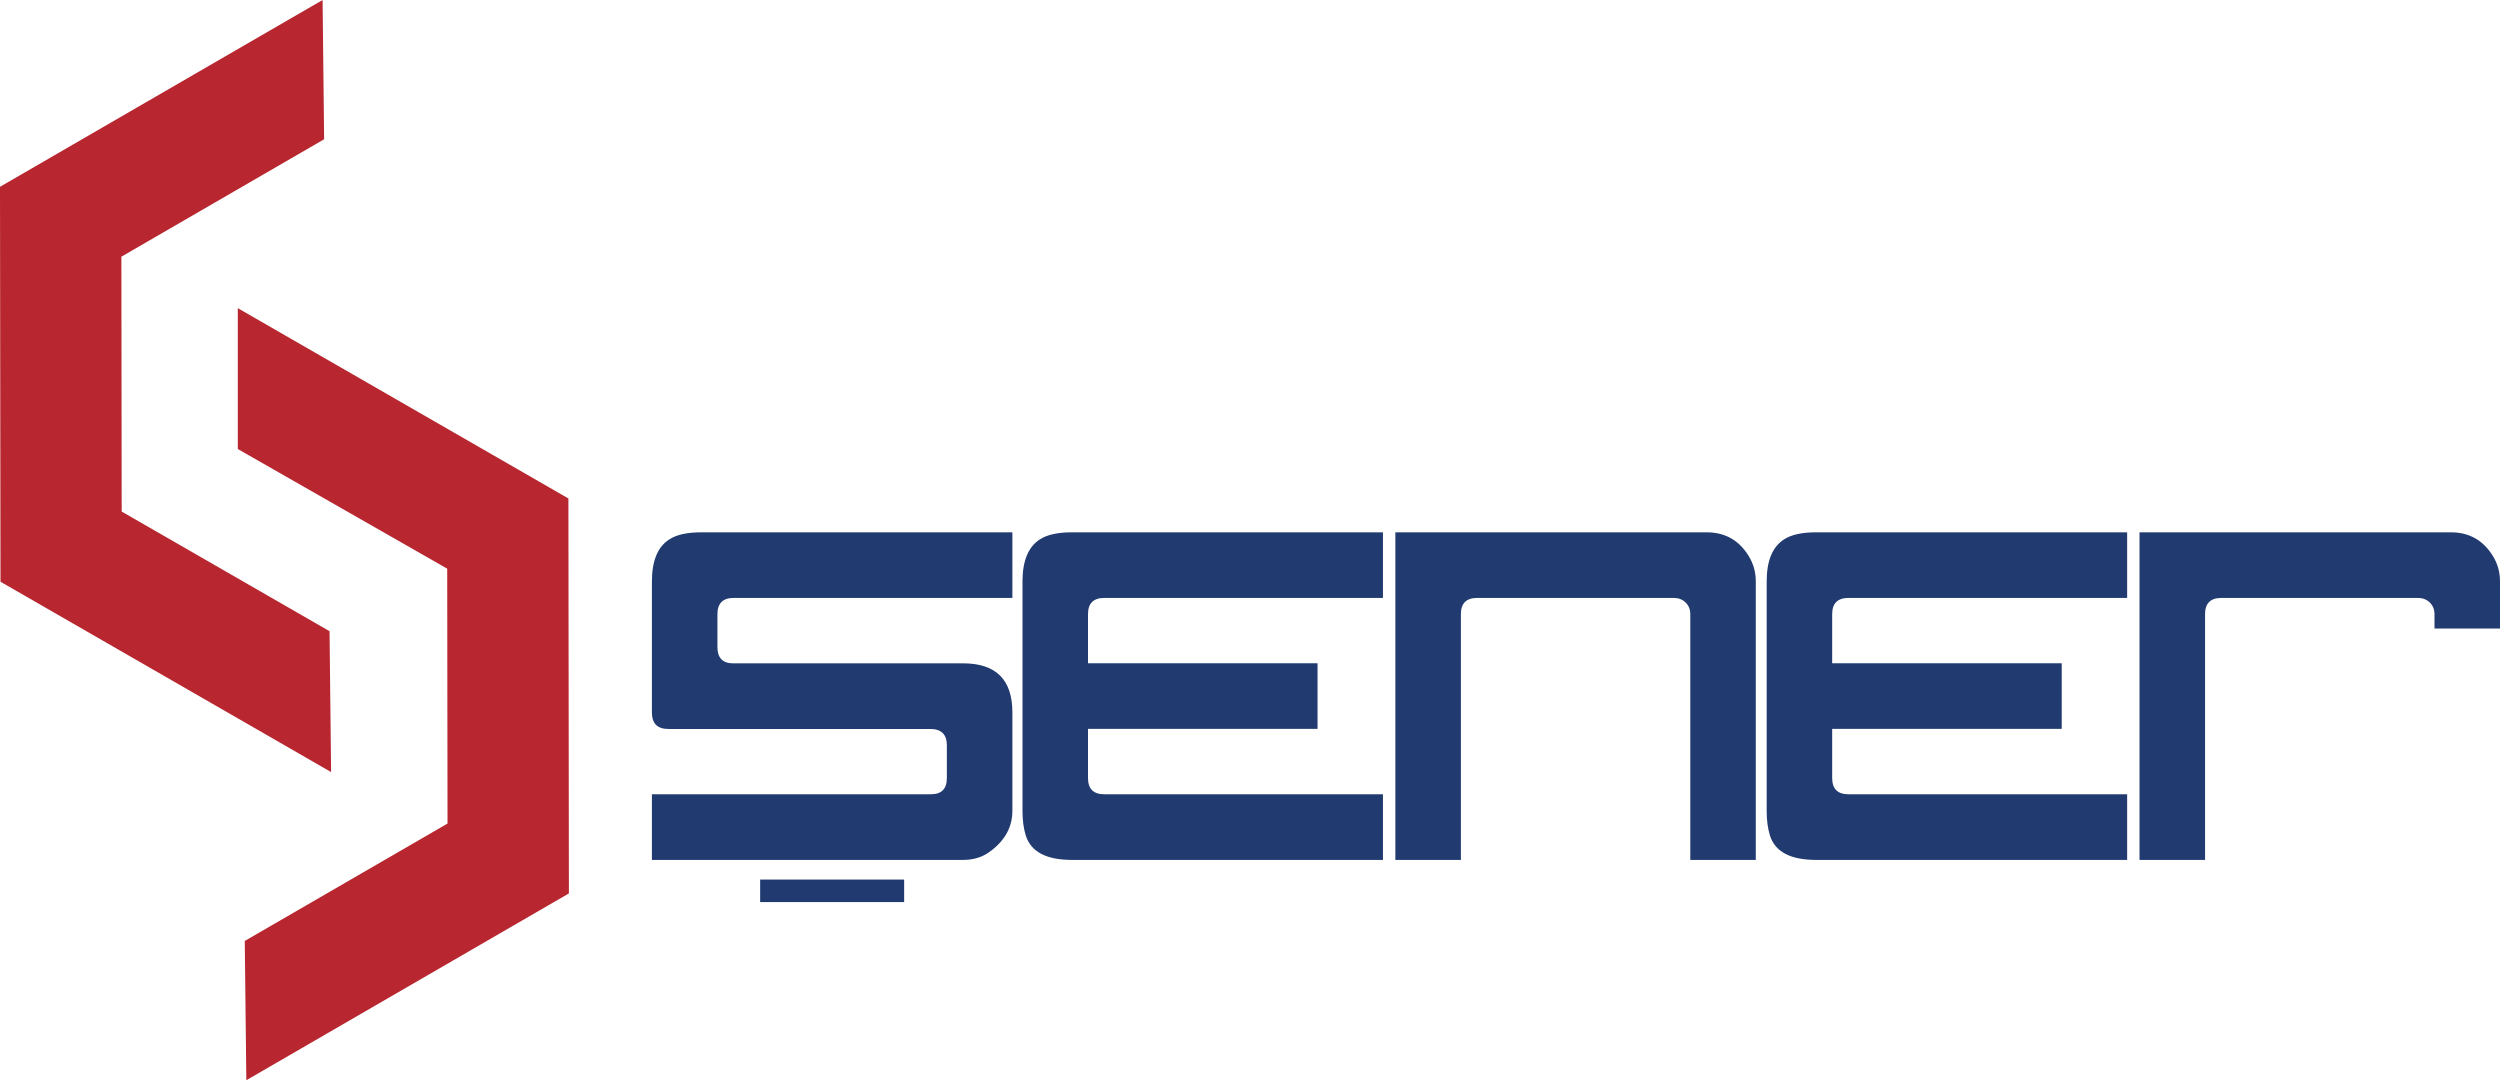 <?xml version="1.0" encoding="UTF-8"?>
<svg id="Layer_2" data-name="Layer 2" xmlns="http://www.w3.org/2000/svg" viewBox="0 0 5319.92 2298.69">
  <defs>
    <style>
      .cls-1 {
        fill: #213a70;
      }

      .cls-1, .cls-2 {
        stroke-width: 0px;
      }

      .cls-2 {
        fill: #b8262f;
      }
    </style>
  </defs>
  <g id="Layer_1-2" data-name="Layer 1">
    <g>
      <path class="cls-1" d="M1387.24,1690.16h593.77c22.56,0,33.86-11.49,33.86-34.52v-69.61c0-23.16-11.73-34.8-35.09-34.8h-557.5c-23.36,0-35.04-11.69-35.04-35.13v-278.71c0-44.17,12.44-74.06,37.26-89.75,15.36-9.93,37.96-14.89,67.8-14.89h662.02v139.63h-593.02c-23.12,0-34.65,11.54-34.65,34.57v69.8c0,23.22,11.15,34.81,33.43,34.81h489.65c69.65,0,104.59,34.8,104.59,104.31v209.39c0,34.95-16.13,64.07-48.38,87.29-15.64,11.54-34.42,17.3-56.18,17.3h-662.52v-139.68Z"/>
      <path class="cls-1" d="M2175.83,1237.29c0-44.07,12.44-73.91,37.26-89.66,15.36-9.88,38.01-14.89,67.8-14.89h662.01v139.64h-593.02c-23.07,0-34.65,11.54-34.65,34.61v104.36h488.47v139.63h-488.47v104.61c0,23.07,11.58,34.57,34.65,34.57h593.02v139.68h-662.01c-54.51,0-87.19-17.3-98.06-51.93-4.68-14.95-7-32.44-7-52.68v-487.95Z"/>
      <path class="cls-1" d="M3108.73,1829.86h-139.46v-697.11h662.48c38.97,0,68.8,16.79,89.42,50.45,10.12,16.37,15.09,34.38,15.09,54.1v592.55h-139.36v-522.89c0-10.08-3.31-18.35-9.97-24.82-6.62-6.49-15.04-9.74-25.11-9.74h-418.54c-23.07,0-34.56,11.54-34.56,34.57v522.89Z"/>
      <path class="cls-1" d="M3759.43,1237.29c0-44.07,12.43-73.91,37.25-89.66,15.37-9.88,37.97-14.89,67.81-14.89h662.01v139.64h-593.02c-23.12,0-34.66,11.54-34.66,34.61v104.36h488.47v139.63h-488.47v104.61c0,23.07,11.54,34.57,34.66,34.57h593.02v139.68h-662.01c-54.52,0-87.19-17.3-98.12-51.93-4.64-14.95-6.94-32.44-6.94-52.68v-487.95Z"/>
      <polygon class="cls-2" points="701.26 1343.18 258.94 1088.59 258.28 546.22 689.72 296.35 686.46 0 0 397.5 1.05 1237.92 704.57 1642.93 701.26 1343.18"/>
      <polygon class="cls-2" points="506.02 955.51 951.65 1210.11 952.31 1752.48 520.87 2002.3 524.18 2298.69 1210.59 1901.16 1209.54 1060.72 506.02 655.77 506.02 955.51"/>
      <rect class="cls-1" x="1617.57" y="1871.68" width="306.42" height="47.91"/>
      <path class="cls-1" d="M5170.49,1282.14c6.72,6.47,10.03,14.8,10.03,24.82v30.49h139.4v-100.16c0-19.72-5.01-37.73-15.13-54.1-20.71-33.66-50.51-50.45-89.42-50.45h-662.54v697.11h139.46v-522.89c0-23.03,11.54-34.57,34.61-34.57h418.54c10.11,0,18.39,3.26,25.05,9.74"/>
    </g>
  </g>
</svg>